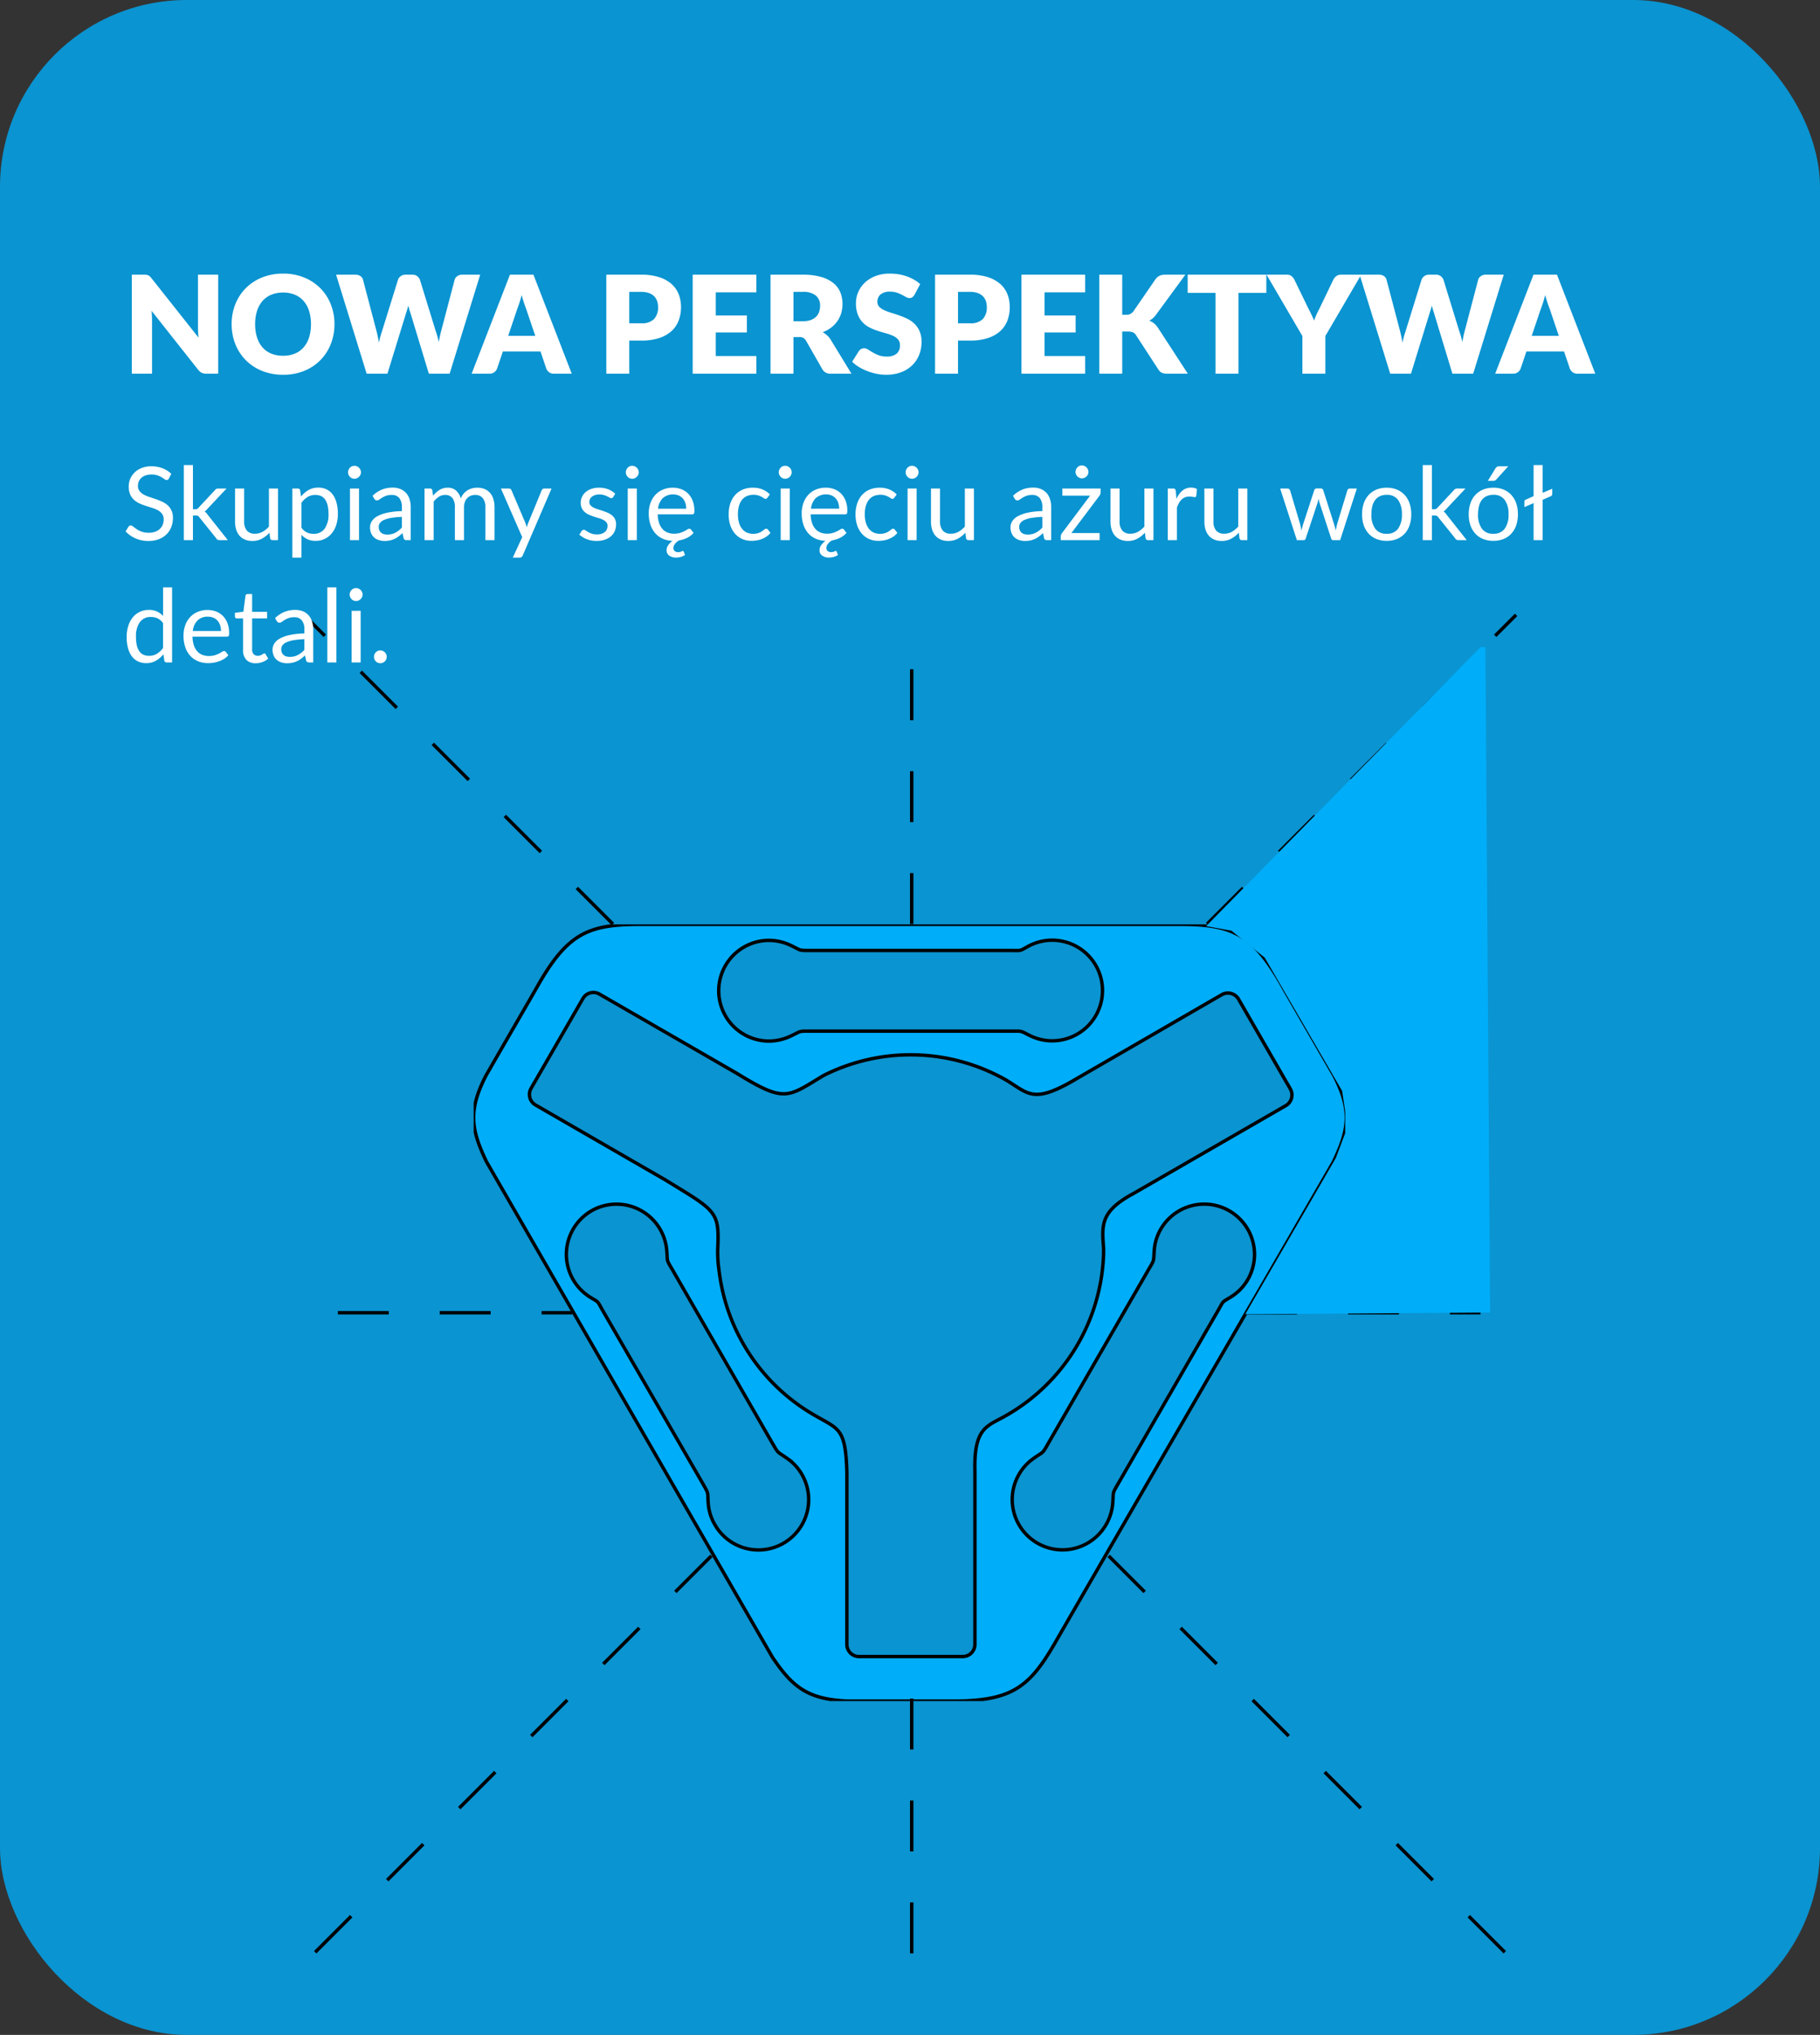 <svg xmlns="http://www.w3.org/2000/svg" xmlns:xlink="http://www.w3.org/1999/xlink" width="536" height="599" viewBox="0 0 536 599">
  <rect x="0" y="0" width="536" height="599" fill="#333333" stroke="none"/>
  <defs>
    <clipPath id="clip-path">
      <rect id="Rectangle_66" data-name="Rectangle 66" width="257.006" height="228.629" fill="none" stroke="#000" stroke-width="1"/>
    </clipPath>
  </defs>
  <g id="Group_203" data-name="Group 203" transform="translate(-11641 -2649.5)">
    <rect id="Rectangle_121" data-name="Rectangle 121" width="536" height="599" rx="55" transform="translate(11641 2649.5)" fill="#00adf9" opacity="0.8"/>
    <path id="Path_162" data-name="Path 162" d="M28.26-29.14V0H24.74a3.061,3.061,0,0,1-1.31-.25,3.206,3.206,0,0,1-1.05-.87L8.64-18.5q.08.78.11,1.51t.03,1.37V0H2.82V-29.14H6.38a5.737,5.737,0,0,1,.74.04,1.889,1.889,0,0,1,.54.15,1.8,1.8,0,0,1,.46.31,5.257,5.257,0,0,1,.5.54L22.48-10.6q-.1-.84-.14-1.63t-.04-1.49V-29.14ZM62.5-14.58A15.661,15.661,0,0,1,61.41-8.7a14.172,14.172,0,0,1-3.07,4.73A14.078,14.078,0,0,1,53.57-.82,16.221,16.221,0,0,1,47.38.32a16.3,16.3,0,0,1-6.2-1.14,14.164,14.164,0,0,1-4.79-3.15A14.1,14.1,0,0,1,33.31-8.7a15.661,15.661,0,0,1-1.09-5.88,15.661,15.661,0,0,1,1.09-5.88,13.987,13.987,0,0,1,3.08-4.72,14.24,14.24,0,0,1,4.79-3.14,16.3,16.3,0,0,1,6.2-1.14,16.1,16.1,0,0,1,6.19,1.15,14.277,14.277,0,0,1,4.77,3.15,14.062,14.062,0,0,1,3.07,4.72A15.607,15.607,0,0,1,62.5-14.58Zm-6.92,0a12.6,12.6,0,0,0-.56-3.89,8.239,8.239,0,0,0-1.61-2.93,6.943,6.943,0,0,0-2.57-1.84,8.845,8.845,0,0,0-3.46-.64,8.975,8.975,0,0,0-3.49.64,6.926,6.926,0,0,0-2.58,1.84,8.239,8.239,0,0,0-1.61,2.93,12.6,12.6,0,0,0-.56,3.89,12.67,12.67,0,0,0,.56,3.91,8.239,8.239,0,0,0,1.61,2.93,6.829,6.829,0,0,0,2.58,1.83,9.1,9.1,0,0,0,3.49.63,8.969,8.969,0,0,0,3.46-.63,6.845,6.845,0,0,0,2.57-1.83,8.239,8.239,0,0,0,1.61-2.93A12.67,12.67,0,0,0,55.58-14.58Zm49.84-14.56L96.42,0H90.3L84.82-18.06q-.16-.42-.3-.93t-.28-1.07q-.14.56-.28,1.07t-.3.93L78.1,0H71.98l-9-29.14h5.68a2.561,2.561,0,0,1,1.47.4,1.832,1.832,0,0,1,.77,1.06l4,15.2q.18.72.36,1.57t.36,1.77a22.76,22.76,0,0,1,.88-3.34l4.72-15.2a2.1,2.1,0,0,1,.77-1.01,2.289,2.289,0,0,1,1.43-.45h2a2.287,2.287,0,0,1,1.42.41,2.6,2.6,0,0,1,.82,1.05l4.68,15.2a21.281,21.281,0,0,1,.88,3.18q.16-.9.33-1.69t.35-1.49l4-15.2a1.9,1.9,0,0,1,.76-1.02,2.368,2.368,0,0,1,1.44-.44Zm16.22,18-2.7-7.98q-.3-.76-.64-1.79t-.68-2.23q-.3,1.22-.64,2.26t-.64,1.8l-2.68,7.94ZM132.38,0h-5.24a2.287,2.287,0,0,1-1.42-.41,2.6,2.6,0,0,1-.82-1.05l-1.72-5.08H112.1l-1.72,5.08a2.431,2.431,0,0,1-.79,1.01,2.2,2.2,0,0,1-1.41.45H102.9l11.28-29.14h6.92Zm20.46-14.84a4.96,4.96,0,0,0,3.8-1.26,5,5,0,0,0,1.16-3.52,5.264,5.264,0,0,0-.3-1.82,3.7,3.7,0,0,0-.91-1.41,4.091,4.091,0,0,0-1.54-.91,6.812,6.812,0,0,0-2.21-.32h-3.52v9.24Zm0-14.3a16.953,16.953,0,0,1,5.29.73,10.152,10.152,0,0,1,3.64,2.01,7.836,7.836,0,0,1,2.11,3.02,10.239,10.239,0,0,1,.68,3.76,11.055,11.055,0,0,1-.7,4,8.027,8.027,0,0,1-2.14,3.12,10.084,10.084,0,0,1-3.65,2.03,16.73,16.73,0,0,1-5.23.73h-3.52V0h-6.76V-29.14Zm21.96,5.2v6.8h9.16v5H174.8V-5.2h11.96V0H168V-29.14h18.76v5.2Zm25.6,8.5a6.955,6.955,0,0,0,2.35-.35,4.246,4.246,0,0,0,1.59-.97,3.694,3.694,0,0,0,.9-1.45,5.565,5.565,0,0,0,.28-1.79,3.754,3.754,0,0,0-1.25-3,5.818,5.818,0,0,0-3.87-1.08h-2.72v8.64ZM214.76,0h-6.12a2.6,2.6,0,0,1-2.44-1.28l-4.84-8.46a2.344,2.344,0,0,0-.76-.79,2.366,2.366,0,0,0-1.2-.25h-1.72V0h-6.76V-29.14h9.48a19.454,19.454,0,0,1,5.39.65,10.12,10.12,0,0,1,3.64,1.81,6.851,6.851,0,0,1,2.05,2.74,9.077,9.077,0,0,1,.64,3.44,9.235,9.235,0,0,1-.38,2.68,8.266,8.266,0,0,1-1.12,2.33,8.544,8.544,0,0,1-1.83,1.91,9.77,9.77,0,0,1-2.51,1.38,6.116,6.116,0,0,1,1.24.85,5.948,5.948,0,0,1,1.04,1.21Zm18.56-23.22a2.539,2.539,0,0,1-.63.72,1.41,1.41,0,0,1-.85.24,2.079,2.079,0,0,1-.99-.29q-.53-.29-1.2-.65a9.958,9.958,0,0,0-1.53-.65,6.122,6.122,0,0,0-1.96-.29,4.218,4.218,0,0,0-2.83.81,2.756,2.756,0,0,0-.93,2.19,2.017,2.017,0,0,0,.56,1.46,4.828,4.828,0,0,0,1.47,1,15.757,15.757,0,0,0,2.08.77q1.17.35,2.39.78a21.374,21.374,0,0,1,2.39,1.01,7.97,7.97,0,0,1,2.08,1.48,6.907,6.907,0,0,1,1.47,2.19,7.787,7.787,0,0,1,.56,3.11,10.134,10.134,0,0,1-.7,3.78,8.851,8.851,0,0,1-2.03,3.07,9.423,9.423,0,0,1-3.28,2.06,12.271,12.271,0,0,1-4.43.75,14.2,14.2,0,0,1-2.77-.28,16.451,16.451,0,0,1-2.73-.79,15.832,15.832,0,0,1-2.48-1.21,10.537,10.537,0,0,1-2.02-1.56l2-3.16a2,2,0,0,1,.63-.57,1.643,1.643,0,0,1,.85-.23,2.277,2.277,0,0,1,1.21.38q.61.38,1.38.84a11.23,11.23,0,0,0,1.77.84,6.637,6.637,0,0,0,2.36.38,4.493,4.493,0,0,0,2.86-.81,3.084,3.084,0,0,0,1.02-2.57,2.429,2.429,0,0,0-.56-1.66,4.326,4.326,0,0,0-1.47-1.06,13.545,13.545,0,0,0-2.07-.74q-1.16-.32-2.38-.71a17.412,17.412,0,0,1-2.38-.96,7.511,7.511,0,0,1-2.07-1.5,7.019,7.019,0,0,1-1.47-2.32,9.212,9.212,0,0,1-.56-3.43,8.139,8.139,0,0,1,.66-3.2,8.26,8.26,0,0,1,1.94-2.78,9.539,9.539,0,0,1,3.14-1.95,11.6,11.6,0,0,1,4.26-.73,15.974,15.974,0,0,1,2.61.21,13.721,13.721,0,0,1,2.41.62,13.235,13.235,0,0,1,2.13.98A9.821,9.821,0,0,1,235-26.36Zm16.34,8.38a4.96,4.96,0,0,0,3.8-1.26,5,5,0,0,0,1.16-3.52,5.264,5.264,0,0,0-.3-1.82,3.7,3.7,0,0,0-.91-1.41,4.091,4.091,0,0,0-1.54-.91,6.812,6.812,0,0,0-2.21-.32h-3.52v9.24Zm0-14.3a16.953,16.953,0,0,1,5.29.73,10.152,10.152,0,0,1,3.64,2.01,7.836,7.836,0,0,1,2.11,3.02,10.239,10.239,0,0,1,.68,3.76,11.056,11.056,0,0,1-.7,4,8.027,8.027,0,0,1-2.14,3.12,10.084,10.084,0,0,1-3.65,2.03,16.73,16.73,0,0,1-5.23.73h-3.52V0h-6.76V-29.14Zm21.96,5.2v6.8h9.16v5h-9.16V-5.2h11.96V0H264.82V-29.14h18.76v5.2Zm22.88,6.6h1.08a2.453,2.453,0,0,0,2.16-.94l6.56-9.52a3.226,3.226,0,0,1,1.25-1.05,4.214,4.214,0,0,1,1.67-.29h5.88l-8.64,11.78a5.887,5.887,0,0,1-1.98,1.76,4.857,4.857,0,0,1,1.38.78,5.87,5.87,0,0,1,1.16,1.3L313.82,0h-6.04a5.256,5.256,0,0,1-.99-.08,2.536,2.536,0,0,1-.71-.24,2.044,2.044,0,0,1-.52-.39,3.869,3.869,0,0,1-.42-.53l-6.6-10.14a1.988,1.988,0,0,0-.91-.79,3.946,3.946,0,0,0-1.49-.23H294.5V0h-6.76V-29.14h6.76Zm42.44-6.44h-8.2V0h-6.76V-23.78h-8.2v-5.36h23.16Zm17.38,12.7V0h-6.76V-11.08L337-29.14h5.96a2.158,2.158,0,0,1,1.39.41,3.328,3.328,0,0,1,.85,1.05l4.12,8.48q.52,1,.94,1.87t.74,1.71q.3-.86.69-1.73t.91-1.85l4.08-8.48a3.849,3.849,0,0,1,.34-.52,2.613,2.613,0,0,1,.47-.47,2.314,2.314,0,0,1,.62-.34,2.2,2.2,0,0,1,.77-.13h6Zm52.54-18.06L397.86,0h-6.12l-5.48-18.06q-.16-.42-.3-.93t-.28-1.07q-.14.56-.28,1.07t-.3.93L379.54,0h-6.12l-9-29.14h5.68a2.561,2.561,0,0,1,1.47.4,1.832,1.832,0,0,1,.77,1.06l4,15.2q.18.72.36,1.57t.36,1.77a22.757,22.757,0,0,1,.88-3.34l4.72-15.2a2.1,2.1,0,0,1,.77-1.01,2.289,2.289,0,0,1,1.43-.45h2a2.287,2.287,0,0,1,1.42.41,2.6,2.6,0,0,1,.82,1.05l4.68,15.2a21.286,21.286,0,0,1,.88,3.18q.16-.9.33-1.69t.35-1.49l4-15.2a1.9,1.9,0,0,1,.76-1.02,2.368,2.368,0,0,1,1.44-.44Zm16.22,18-2.7-7.98q-.3-.76-.64-1.79t-.68-2.23q-.3,1.22-.64,2.26t-.64,1.8l-2.68,7.94ZM433.82,0h-5.24a2.287,2.287,0,0,1-1.42-.41,2.6,2.6,0,0,1-.82-1.05l-1.72-5.08H413.54l-1.72,5.08a2.431,2.431,0,0,1-.79,1.01,2.2,2.2,0,0,1-1.41.45h-5.28l11.28-29.14h6.92Z" transform="translate(11677 2759.5)" fill="#fff"/>
    <rect id="Rectangle_122" data-name="Rectangle 122" width="336" height="376" transform="translate(11741 2840)" fill="none"/>
    <g id="Group_200" data-name="Group 200" transform="translate(11780.497 2921.606)">
      <g id="Group_126" data-name="Group 126" transform="translate(0 0)" clip-path="url(#clip-path)">
        <path id="Path_123" data-name="Path 123" d="M3.818,69.951,87.982,215.73c6.077,9,10.517,12.3,21.9,12.9H139.2c18.579.273,24.061-3.423,31.775-16.719,27.534-47.7,54.745-94.408,82.2-141.96,4.713-9.748,5.383-15.28.2-25.425-4.887-8.459-9.8-16.917-14.66-25.351C229.694,2.927,223.691.05,208.361,0H48.616C33.286.05,27.284,2.927,18.254,19.174,13.393,27.608,8.481,36.067,3.619,44.525-1.565,54.671-.9,60.2,3.818,69.951M91.256,182.169a14.773,14.773,0,0,1-20.191-5.407,14.381,14.381,0,0,1-1.96-6.028c-.347-4.018.347-2.654-1.86-6.524l-29.22-50.5c-1.712-3.026-.992-2.282-3.77-3.994a14.831,14.831,0,0,1,.446-25.4A14.855,14.855,0,0,1,56.876,96.07c.248,3.4-.149,2.505,1.612,5.507l29.27,50.776c2.232,3.8,1.414,2.6,4.688,4.936a14.523,14.523,0,0,1,4.242,4.663,14.816,14.816,0,0,1-5.432,20.216m136.776-77.69a14.726,14.726,0,0,1-4.986,5.184c-2.8,1.712-2.059.967-3.82,4.018L190.055,164.21c-2.208,3.82-1.513,2.456-1.86,6.474a15.122,15.122,0,0,1-1.96,6.028,14.8,14.8,0,0,1-25.649-14.784,14.4,14.4,0,0,1,4.266-4.688c3.274-2.332,2.456-1.116,4.639-4.936l29.32-50.776c1.712-2.952,1.364-2.108,1.612-5.482a14.541,14.541,0,0,1,1.935-6.35,14.813,14.813,0,0,1,25.673,14.784M86.99,4.713a15.071,15.071,0,0,1,6.152,1.364c3.646,1.687,2.133,1.612,6.573,1.612h58.342c3.5,0,2.481.273,5.358-1.29a14.811,14.811,0,1,1,6.97,27.881,14.675,14.675,0,0,1-6.449-1.488c-3.051-1.488-2.108-1.364-5.581-1.364H99.764c-4.44,0-2.977-.124-6.623,1.563a15.071,15.071,0,0,1-6.152,1.364,14.821,14.821,0,1,1,0-29.642M16.89,48.3,32.195,21.8a3.547,3.547,0,0,1,4.862-1.265L77.638,43.93c14.164,8.731,14.809,6.9,25.425.546a56.991,56.991,0,0,1,53.852,1.414c6.325,3.845,7.789,6.722,18.777.62l44.649-25.822A3.621,3.621,0,0,1,225.253,22l15.255,26.442a3.61,3.61,0,0,1-1.315,4.911L194.371,79.2c-9.649,5.184-9.426,9.079-8.855,16.024v1.712a56.9,56.9,0,0,1-28.8,47.7c-5.358,3.1-9.426,3.274-9.1,16.272V211.96a3.573,3.573,0,0,1-3.572,3.572H113.506a3.578,3.578,0,0,1-3.6-3.572V161.382c-.347-13.122-2.332-12.7-9.4-16.818A56.788,56.788,0,0,1,72.255,101.8a36.284,36.284,0,0,1-.372-6.573c.5-10.865-.6-10.914-15.553-20.067l-38.126-22A3.574,3.574,0,0,1,16.89,48.3" transform="translate(0.002 -0.004)" fill="#00adf9" stroke="#000" stroke-width="1"/>
      </g>
    </g>
    <line id="Line_19" data-name="Line 19" y1="91" x2="91" transform="translate(11996.5 2830.5)" fill="none" stroke="#000" stroke-width="1" stroke-dasharray="15 15"/>
    <line id="Line_22" data-name="Line 22" x1="120" y2="120" transform="translate(11730.5 3107.5)" fill="none" stroke="#000" stroke-width="1" stroke-dasharray="15 15"/>
    <line id="Line_23" data-name="Line 23" x1="91" y1="91" transform="translate(11730.5 2830.5)" fill="none" stroke="#000" stroke-width="1" stroke-dasharray="15 15"/>
    <line id="Line_17" data-name="Line 17" x2="120" y2="120" transform="translate(11967.5 3107.5)" fill="none" stroke="#000" stroke-width="1" stroke-dasharray="15 15"/>
    <line id="Line_20" data-name="Line 20" y1="82" transform="translate(11909.5 2839.5)" fill="none" stroke="#000" stroke-width="1" stroke-dasharray="15 15"/>
    <line id="Line_21" data-name="Line 21" y1="82" transform="translate(11909.5 3142.5)" fill="none" stroke="#000" stroke-width="1" stroke-dasharray="15 15"/>
    <line id="Line_24" data-name="Line 24" x2="69" transform="translate(11740.5 3035.92)" fill="none" stroke="#000" stroke-width="1" stroke-dasharray="15 15"/>
    <line id="Line_18" data-name="Line 18" x2="69" transform="translate(12008 3035.92)" fill="none" stroke="#000" stroke-width="1" stroke-dasharray="15 15"/>
    <path id="Path_159" data-name="Path 159" d="M316,2438l-80.793,82.119,7.469,1.35,9.8,7.945,22.789,39.219.9,6.018v6.412l-2.766,7.324-26.653,45.962,72.1-.487L317.466,2438Z" transform="translate(11761 402)" fill="#00adf9"/>
    <path id="Path_163" data-name="Path 163" d="M13.74,11.865a1.1,1.1,0,0,1-.292.338.641.641,0,0,1-.383.113,1.07,1.07,0,0,1-.6-.255q-.345-.255-.863-.562a6.939,6.939,0,0,0-1.245-.562A5.357,5.357,0,0,0,8.6,10.68a5.145,5.145,0,0,0-1.717.263,3.679,3.679,0,0,0-1.245.712,2.925,2.925,0,0,0-.757,1.058,3.356,3.356,0,0,0-.255,1.313,2.426,2.426,0,0,0,.442,1.492,3.812,3.812,0,0,0,1.17,1.012,8.963,8.963,0,0,0,1.65.728q.922.307,1.89.638t1.89.742a6.648,6.648,0,0,1,1.65,1.043,4.753,4.753,0,0,1,1.17,1.545,5.142,5.142,0,0,1,.443,2.25,7.257,7.257,0,0,1-.48,2.648,6.1,6.1,0,0,1-1.4,2.153,6.561,6.561,0,0,1-2.265,1.44,8.331,8.331,0,0,1-3.052.525,9.306,9.306,0,0,1-3.81-.757A8.94,8.94,0,0,1,.99,27.435l.84-1.38a1.1,1.1,0,0,1,.293-.278.685.685,0,0,1,.382-.112.85.85,0,0,1,.442.157q.248.157.563.4t.72.525a5.949,5.949,0,0,0,.923.525,6.244,6.244,0,0,0,1.178.4,6.413,6.413,0,0,0,1.485.158A5.542,5.542,0,0,0,9.66,27.54a3.919,3.919,0,0,0,1.372-.8A3.477,3.477,0,0,0,11.9,25.5a4.135,4.135,0,0,0,.3-1.6,2.693,2.693,0,0,0-.443-1.6,3.668,3.668,0,0,0-1.163-1.042,8.076,8.076,0,0,0-1.65-.713q-.93-.292-1.89-.6a20.048,20.048,0,0,1-1.89-.712,6.106,6.106,0,0,1-1.65-1.05,4.825,4.825,0,0,1-1.163-1.613,5.743,5.743,0,0,1-.442-2.392,5.693,5.693,0,0,1,.442-2.2,5.631,5.631,0,0,1,1.29-1.89A6.3,6.3,0,0,1,5.722,8.76a7.61,7.61,0,0,1,2.843-.5,9.038,9.038,0,0,1,3.278.57,7.742,7.742,0,0,1,2.6,1.65ZM20.82,7.9V20.91h.69a1.337,1.337,0,0,0,.5-.083,1.221,1.221,0,0,0,.427-.337l4.8-5.145a1.8,1.8,0,0,1,.442-.4,1.183,1.183,0,0,1,.622-.142H30.72l-5.6,5.955a3.381,3.381,0,0,1-.87.8,2.765,2.765,0,0,1,.487.412,3.841,3.841,0,0,1,.413.533L31.1,30H28.71a1.424,1.424,0,0,1-.593-.112.989.989,0,0,1-.427-.413l-5-6.225a1.189,1.189,0,0,0-.442-.413,1.721,1.721,0,0,0-.667-.1H20.82V30H18.135V7.9Zm25.05,6.9V30H44.28a.681.681,0,0,1-.72-.555l-.21-1.635a8.359,8.359,0,0,1-2.22,1.763,5.818,5.818,0,0,1-2.82.667,5.487,5.487,0,0,1-2.2-.413,4.357,4.357,0,0,1-1.6-1.162,4.937,4.937,0,0,1-.967-1.815,8.1,8.1,0,0,1-.323-2.355v-9.69H35.9v9.69a4.059,4.059,0,0,0,.788,2.67,2.956,2.956,0,0,0,2.407.945,4.535,4.535,0,0,0,2.213-.562,7.027,7.027,0,0,0,1.9-1.553V14.805ZM52.785,26.34a4.313,4.313,0,0,0,1.6,1.4,4.566,4.566,0,0,0,1.95.4,3.846,3.846,0,0,0,3.27-1.515,7.076,7.076,0,0,0,1.14-4.32,10.779,10.779,0,0,0-.262-2.55,4.987,4.987,0,0,0-.757-1.747,2.947,2.947,0,0,0-1.215-1,4.041,4.041,0,0,0-1.635-.315,4.3,4.3,0,0,0-2.288.6,6.594,6.594,0,0,0-1.807,1.7Zm-.135-9.18a7.872,7.872,0,0,1,2.22-1.905,5.7,5.7,0,0,1,2.88-.72,5.521,5.521,0,0,1,2.385.5,4.886,4.886,0,0,1,1.815,1.485A7.122,7.122,0,0,1,63.1,18.96a12.51,12.51,0,0,1,.405,3.345,10.484,10.484,0,0,1-.45,3.127,7.535,7.535,0,0,1-1.3,2.505A6,6,0,0,1,56.94,30.21a5.549,5.549,0,0,1-2.393-.472,5.622,5.622,0,0,1-1.763-1.312v6.72H50.1V14.805h1.6a.659.659,0,0,1,.7.555Zm17.085-2.355V30h-2.67V14.805Zm.57-4.77a1.7,1.7,0,0,1-.157.728,2.1,2.1,0,0,1-.42.6,1.928,1.928,0,0,1-.615.413,1.877,1.877,0,0,1-.743.15,1.771,1.771,0,0,1-.728-.15,1.886,1.886,0,0,1-.592-.413,2.047,2.047,0,0,1-.4-.6,1.771,1.771,0,0,1-.15-.728,1.877,1.877,0,0,1,.15-.742,1.993,1.993,0,0,1,.4-.615,1.886,1.886,0,0,1,.592-.413,1.771,1.771,0,0,1,.728-.15,1.877,1.877,0,0,1,.743.15,1.928,1.928,0,0,1,.615.413,2.034,2.034,0,0,1,.42.615A1.8,1.8,0,0,1,70.305,10.035ZM82.35,23.16a22.255,22.255,0,0,0-3.143.292,8.936,8.936,0,0,0-2.115.608,2.92,2.92,0,0,0-1.185.885,1.9,1.9,0,0,0-.368,1.14,2.515,2.515,0,0,0,.195,1.035,1.923,1.923,0,0,0,.533.713,2.138,2.138,0,0,0,.795.4,3.647,3.647,0,0,0,.982.128,5.451,5.451,0,0,0,1.29-.142,4.86,4.86,0,0,0,1.1-.413,6.216,6.216,0,0,0,.99-.645,8.577,8.577,0,0,0,.923-.855Zm-8.625-6.21a8.677,8.677,0,0,1,2.715-1.815,8.383,8.383,0,0,1,3.225-.6,5.754,5.754,0,0,1,2.265.42,4.645,4.645,0,0,1,1.665,1.17,4.955,4.955,0,0,1,1.02,1.815,7.559,7.559,0,0,1,.345,2.34V30H83.775a1.164,1.164,0,0,1-.6-.128.869.869,0,0,1-.33-.5l-.3-1.44a14.889,14.889,0,0,1-1.17.983,6.7,6.7,0,0,1-1.2.72,6.518,6.518,0,0,1-1.342.45,7.345,7.345,0,0,1-1.583.157,5.474,5.474,0,0,1-1.665-.247,3.846,3.846,0,0,1-1.357-.743A3.492,3.492,0,0,1,73.313,28a4.377,4.377,0,0,1-.338-1.792,3.343,3.343,0,0,1,.5-1.733,4.338,4.338,0,0,1,1.6-1.478,10.527,10.527,0,0,1,2.9-1.057,22.075,22.075,0,0,1,4.38-.472V20.28a4.062,4.062,0,0,0-.765-2.677,2.759,2.759,0,0,0-2.235-.907,4.805,4.805,0,0,0-1.658.247,6.217,6.217,0,0,0-1.155.555q-.487.307-.84.555a1.212,1.212,0,0,1-.7.247.767.767,0,0,1-.465-.142,1.307,1.307,0,0,1-.33-.352ZM89.025,30V14.805H90.63a.659.659,0,0,1,.705.555l.195,1.56a7.734,7.734,0,0,1,1.89-1.695,4.469,4.469,0,0,1,2.43-.66,3.575,3.575,0,0,1,2.482.855,4.81,4.81,0,0,1,1.372,2.31,5.007,5.007,0,0,1,.848-1.425,4.836,4.836,0,0,1,1.162-.99,4.924,4.924,0,0,1,1.372-.57,6.129,6.129,0,0,1,1.478-.18,5.619,5.619,0,0,1,2.138.382,4.232,4.232,0,0,1,1.59,1.118,4.978,4.978,0,0,1,1,1.808,8,8,0,0,1,.345,2.453V30H106.95V20.325a4.1,4.1,0,0,0-.78-2.708,2.782,2.782,0,0,0-2.25-.923,3.4,3.4,0,0,0-1.253.233,3.018,3.018,0,0,0-1.042.683,3.2,3.2,0,0,0-.713,1.132,4.392,4.392,0,0,0-.263,1.583V30H97.965V20.325a4.257,4.257,0,0,0-.735-2.73,2.608,2.608,0,0,0-2.145-.9,3.352,3.352,0,0,0-1.83.532,6.071,6.071,0,0,0-1.545,1.448V30Zm37.41-15.195-8.475,19.68a1.4,1.4,0,0,1-.338.48.916.916,0,0,1-.622.18h-1.98l2.775-6.03-6.27-14.31h2.31a.817.817,0,0,1,.548.172.905.905,0,0,1,.277.382l4.065,9.57a10.684,10.684,0,0,1,.4,1.32q.21-.7.45-1.335l3.945-9.555a.853.853,0,0,1,.307-.4.811.811,0,0,1,.488-.157Zm18.15,2.5a.592.592,0,0,1-.555.33,1.044,1.044,0,0,1-.51-.165q-.285-.165-.7-.368a6.552,6.552,0,0,0-.982-.375,4.687,4.687,0,0,0-1.35-.173,3.984,3.984,0,0,0-1.215.173,2.918,2.918,0,0,0-.923.472,2.09,2.09,0,0,0-.585.7,1.873,1.873,0,0,0-.2.862,1.437,1.437,0,0,0,.337.975,2.932,2.932,0,0,0,.893.675,7.78,7.78,0,0,0,1.26.5q.705.217,1.448.465t1.447.548a5.252,5.252,0,0,1,1.26.75,3.43,3.43,0,0,1,.893,1.1,3.374,3.374,0,0,1,.338,1.568,4.964,4.964,0,0,1-.375,1.942,4.239,4.239,0,0,1-1.11,1.545,5.353,5.353,0,0,1-1.8,1.028,7.4,7.4,0,0,1-2.46.375,7.673,7.673,0,0,1-2.88-.517,7.3,7.3,0,0,1-2.19-1.327l.63-1.02a.915.915,0,0,1,.285-.3.769.769,0,0,1,.42-.105,1,1,0,0,1,.57.21q.3.21.727.465a5.536,5.536,0,0,0,1.042.465,4.788,4.788,0,0,0,1.53.21,4.173,4.173,0,0,0,1.365-.2,2.867,2.867,0,0,0,.975-.548,2.168,2.168,0,0,0,.577-.8,2.471,2.471,0,0,0,.188-.96,1.592,1.592,0,0,0-.338-1.042,2.848,2.848,0,0,0-.892-.7,7.274,7.274,0,0,0-1.268-.51q-.713-.217-1.455-.457t-1.455-.548a5.115,5.115,0,0,1-1.268-.773,3.5,3.5,0,0,1-.893-1.147,3.711,3.711,0,0,1-.337-1.658,4.043,4.043,0,0,1,.36-1.672,4.1,4.1,0,0,1,1.05-1.41,5.171,5.171,0,0,1,1.695-.967,6.783,6.783,0,0,1,2.295-.36,7.259,7.259,0,0,1,2.693.472,6.372,6.372,0,0,1,2.063,1.3Zm6.96-2.5V30h-2.67V14.805Zm.57-4.77a1.7,1.7,0,0,1-.158.728,2.1,2.1,0,0,1-.42.6,1.928,1.928,0,0,1-.615.413,1.877,1.877,0,0,1-.742.15,1.771,1.771,0,0,1-.728-.15,1.886,1.886,0,0,1-.592-.413,2.047,2.047,0,0,1-.4-.6,1.771,1.771,0,0,1-.15-.728,1.877,1.877,0,0,1,.15-.742,1.993,1.993,0,0,1,.4-.615,1.886,1.886,0,0,1,.592-.413,1.771,1.771,0,0,1,.728-.15,1.877,1.877,0,0,1,.742.15,1.928,1.928,0,0,1,.615.413,2.034,2.034,0,0,1,.42.615A1.8,1.8,0,0,1,152.115,10.035Zm13.98,10.71a5.264,5.264,0,0,0-.262-1.7,3.824,3.824,0,0,0-.765-1.335,3.413,3.413,0,0,0-1.223-.87,4.624,4.624,0,0,0-4.673.81,5.235,5.235,0,0,0-1.387,3.1Zm-.345,13.6a3.668,3.668,0,0,1-1.148.563,4.884,4.884,0,0,1-1.462.218,3.29,3.29,0,0,1-2.077-.593,1.907,1.907,0,0,1-.758-1.582,2.543,2.543,0,0,1,.5-1.485,5.267,5.267,0,0,1,1.275-1.26,7.736,7.736,0,0,1-2.82-.592,6.251,6.251,0,0,1-2.22-1.575,7.323,7.323,0,0,1-1.455-2.52,10.306,10.306,0,0,1-.525-3.427,8.854,8.854,0,0,1,.488-2.97,7,7,0,0,1,1.4-2.392,6.457,6.457,0,0,1,2.235-1.59,7.337,7.337,0,0,1,2.97-.578,6.841,6.841,0,0,1,2.528.457,5.717,5.717,0,0,1,2.01,1.32,6.047,6.047,0,0,1,1.327,2.13,8.113,8.113,0,0,1,.48,2.888,1.741,1.741,0,0,1-.135.84.561.561,0,0,1-.51.21H157.695a8.884,8.884,0,0,0,.4,2.505,5.032,5.032,0,0,0,.982,1.777,3.967,3.967,0,0,0,1.5,1.065,5.151,5.151,0,0,0,1.95.353,5.721,5.721,0,0,0,1.732-.233,8.242,8.242,0,0,0,1.253-.5,9.553,9.553,0,0,0,.878-.5,1.163,1.163,0,0,1,.607-.233.588.588,0,0,1,.51.255l.75.975a5.743,5.743,0,0,1-1.89,1.448,8.682,8.682,0,0,1-2.385.758,4.787,4.787,0,0,0-.577.4,3.96,3.96,0,0,0-.533.51,2.466,2.466,0,0,0-.39.615,1.735,1.735,0,0,0-.15.713,1.125,1.125,0,0,0,.367.892,1.459,1.459,0,0,0,1,.323,2.571,2.571,0,0,0,.57-.053,2.077,2.077,0,0,0,.375-.12,2.216,2.216,0,0,0,.247-.128.341.341,0,0,1,.173-.06.25.25,0,0,1,.173.06.359.359,0,0,1,.1.135ZM190.02,17.5a1.192,1.192,0,0,1-.24.255.539.539,0,0,1-.33.09.89.89,0,0,1-.495-.187q-.27-.187-.667-.412a5.34,5.34,0,0,0-.975-.413,5.258,5.258,0,0,0-3.4.21,3.811,3.811,0,0,0-1.433,1.148,5.193,5.193,0,0,0-.87,1.815,9.005,9.005,0,0,0-.292,2.385,8.714,8.714,0,0,0,.315,2.452,5.233,5.233,0,0,0,.893,1.8,3.841,3.841,0,0,0,1.4,1.11,4.284,4.284,0,0,0,1.837.382,4.415,4.415,0,0,0,2.648-.75q.413-.285.69-.517a.859.859,0,0,1,.548-.233.587.587,0,0,1,.51.255l.75.975a5.321,5.321,0,0,1-1.125,1.05,6.931,6.931,0,0,1-1.357.727,7.381,7.381,0,0,1-1.522.428,9.66,9.66,0,0,1-1.62.135,6.638,6.638,0,0,1-2.647-.525,6.037,6.037,0,0,1-2.123-1.522,7.13,7.13,0,0,1-1.41-2.453,9.991,9.991,0,0,1-.51-3.315,10,10,0,0,1,.473-3.135,7.1,7.1,0,0,1,1.38-2.482,6.27,6.27,0,0,1,2.235-1.628,7.5,7.5,0,0,1,3.052-.585,7.2,7.2,0,0,1,2.828.517,6.772,6.772,0,0,1,2.167,1.463Zm6.57-2.7V30h-2.67V14.805Zm.57-4.77a1.7,1.7,0,0,1-.158.728,2.1,2.1,0,0,1-.42.6,1.928,1.928,0,0,1-.615.413,1.877,1.877,0,0,1-.742.15,1.771,1.771,0,0,1-.728-.15,1.886,1.886,0,0,1-.592-.413,2.047,2.047,0,0,1-.4-.6,1.771,1.771,0,0,1-.15-.728,1.877,1.877,0,0,1,.15-.742,1.993,1.993,0,0,1,.4-.615,1.886,1.886,0,0,1,.592-.413,1.771,1.771,0,0,1,.728-.15,1.877,1.877,0,0,1,.742.15,1.928,1.928,0,0,1,.615.413,2.034,2.034,0,0,1,.42.615A1.8,1.8,0,0,1,197.16,10.035Zm13.98,10.71a5.264,5.264,0,0,0-.262-1.7,3.824,3.824,0,0,0-.765-1.335,3.413,3.413,0,0,0-1.223-.87,4.624,4.624,0,0,0-4.673.81,5.235,5.235,0,0,0-1.387,3.1Zm-.345,13.6a3.668,3.668,0,0,1-1.148.563,4.884,4.884,0,0,1-1.462.218,3.29,3.29,0,0,1-2.077-.593,1.907,1.907,0,0,1-.758-1.582,2.543,2.543,0,0,1,.5-1.485,5.267,5.267,0,0,1,1.275-1.26,7.736,7.736,0,0,1-2.82-.592,6.251,6.251,0,0,1-2.22-1.575,7.323,7.323,0,0,1-1.455-2.52,10.306,10.306,0,0,1-.525-3.427,8.854,8.854,0,0,1,.488-2.97,7,7,0,0,1,1.4-2.392,6.457,6.457,0,0,1,2.235-1.59,7.337,7.337,0,0,1,2.97-.578,6.841,6.841,0,0,1,2.528.457,5.717,5.717,0,0,1,2.01,1.32,6.047,6.047,0,0,1,1.327,2.13,8.113,8.113,0,0,1,.48,2.888,1.741,1.741,0,0,1-.135.84.561.561,0,0,1-.51.21H202.74a8.884,8.884,0,0,0,.4,2.505,5.032,5.032,0,0,0,.982,1.777,3.967,3.967,0,0,0,1.5,1.065,5.151,5.151,0,0,0,1.95.353,5.721,5.721,0,0,0,1.732-.233,8.242,8.242,0,0,0,1.253-.5,9.553,9.553,0,0,0,.878-.5,1.163,1.163,0,0,1,.607-.233.588.588,0,0,1,.51.255l.75.975a5.743,5.743,0,0,1-1.89,1.448,8.682,8.682,0,0,1-2.385.758,4.787,4.787,0,0,0-.577.4,3.96,3.96,0,0,0-.533.51,2.466,2.466,0,0,0-.39.615,1.735,1.735,0,0,0-.15.713,1.125,1.125,0,0,0,.367.892,1.459,1.459,0,0,0,1,.323,2.571,2.571,0,0,0,.57-.053,2.077,2.077,0,0,0,.375-.12,2.216,2.216,0,0,0,.247-.128.341.341,0,0,1,.173-.06.25.25,0,0,1,.173.06.359.359,0,0,1,.1.135ZM227.385,17.5a1.192,1.192,0,0,1-.24.255.539.539,0,0,1-.33.09.89.89,0,0,1-.495-.187q-.27-.187-.667-.412a5.34,5.34,0,0,0-.975-.413,5.258,5.258,0,0,0-3.4.21,3.811,3.811,0,0,0-1.433,1.148,5.193,5.193,0,0,0-.87,1.815,9.005,9.005,0,0,0-.292,2.385A8.714,8.714,0,0,0,219,24.847a5.233,5.233,0,0,0,.893,1.8,3.841,3.841,0,0,0,1.4,1.11,4.284,4.284,0,0,0,1.837.382,4.415,4.415,0,0,0,2.648-.75q.413-.285.69-.517a.859.859,0,0,1,.548-.233.587.587,0,0,1,.51.255l.75.975a5.321,5.321,0,0,1-1.125,1.05,6.931,6.931,0,0,1-1.357.727,7.381,7.381,0,0,1-1.522.428,9.66,9.66,0,0,1-1.62.135A6.638,6.638,0,0,1,220,29.685a6.037,6.037,0,0,1-2.123-1.522,7.13,7.13,0,0,1-1.41-2.453,9.991,9.991,0,0,1-.51-3.315,10,10,0,0,1,.473-3.135,7.1,7.1,0,0,1,1.38-2.482,6.27,6.27,0,0,1,2.235-1.628,7.5,7.5,0,0,1,3.052-.585,7.2,7.2,0,0,1,2.828.517,6.772,6.772,0,0,1,2.167,1.463Zm6.57-2.7V30h-2.67V14.805Zm.57-4.77a1.7,1.7,0,0,1-.158.728,2.1,2.1,0,0,1-.42.6,1.928,1.928,0,0,1-.615.413,1.877,1.877,0,0,1-.742.15,1.771,1.771,0,0,1-.728-.15,1.886,1.886,0,0,1-.592-.413,2.047,2.047,0,0,1-.4-.6,1.771,1.771,0,0,1-.15-.728,1.877,1.877,0,0,1,.15-.742,1.993,1.993,0,0,1,.4-.615,1.886,1.886,0,0,1,.592-.413,1.771,1.771,0,0,1,.728-.15,1.877,1.877,0,0,1,.742.15,1.928,1.928,0,0,1,.615.413,2.034,2.034,0,0,1,.42.615A1.8,1.8,0,0,1,234.525,10.035Zm16.3,4.77V30h-1.59a.681.681,0,0,1-.72-.555l-.21-1.635a8.358,8.358,0,0,1-2.22,1.763,5.818,5.818,0,0,1-2.82.667,5.487,5.487,0,0,1-2.2-.413,4.357,4.357,0,0,1-1.6-1.162,4.937,4.937,0,0,1-.967-1.815,8.1,8.1,0,0,1-.323-2.355v-9.69h2.67v9.69a4.059,4.059,0,0,0,.788,2.67,2.956,2.956,0,0,0,2.408.945,4.535,4.535,0,0,0,2.212-.562,7.027,7.027,0,0,0,1.9-1.553V14.805Zm20.145,8.355a22.255,22.255,0,0,0-3.143.292,8.937,8.937,0,0,0-2.115.608,2.92,2.92,0,0,0-1.185.885,1.9,1.9,0,0,0-.367,1.14,2.516,2.516,0,0,0,.195,1.035,1.923,1.923,0,0,0,.533.713,2.138,2.138,0,0,0,.8.4,3.647,3.647,0,0,0,.983.128,5.451,5.451,0,0,0,1.29-.142,4.86,4.86,0,0,0,1.1-.413,6.216,6.216,0,0,0,.99-.645,8.579,8.579,0,0,0,.923-.855Zm-8.625-6.21a8.677,8.677,0,0,1,2.715-1.815,8.383,8.383,0,0,1,3.225-.6,5.754,5.754,0,0,1,2.265.42,4.645,4.645,0,0,1,1.665,1.17,4.955,4.955,0,0,1,1.02,1.815,7.559,7.559,0,0,1,.345,2.34V30H272.4a1.164,1.164,0,0,1-.6-.128.869.869,0,0,1-.33-.5l-.3-1.44a14.887,14.887,0,0,1-1.17.983,6.7,6.7,0,0,1-1.2.72,6.518,6.518,0,0,1-1.342.45,7.345,7.345,0,0,1-1.582.157,5.474,5.474,0,0,1-1.665-.247,3.846,3.846,0,0,1-1.357-.743A3.492,3.492,0,0,1,261.937,28,4.377,4.377,0,0,1,261.6,26.2a3.343,3.343,0,0,1,.495-1.733,4.337,4.337,0,0,1,1.605-1.478,10.527,10.527,0,0,1,2.895-1.057,22.075,22.075,0,0,1,4.38-.472V20.28a4.062,4.062,0,0,0-.765-2.677,2.759,2.759,0,0,0-2.235-.907,4.805,4.805,0,0,0-1.658.247,6.216,6.216,0,0,0-1.155.555q-.488.307-.84.555a1.212,1.212,0,0,1-.7.247.767.767,0,0,1-.465-.142,1.307,1.307,0,0,1-.33-.352Zm25.785-1a1.622,1.622,0,0,1-.1.555,1.5,1.5,0,0,1-.263.465l-8.235,10.95h8.31V30H276.4V28.89a1.442,1.442,0,0,1,.09-.457,1.819,1.819,0,0,1,.27-.5l8.28-11.025H276.87v-2.1h11.265ZM284.55,9.93a1.7,1.7,0,0,1-.158.727,1.994,1.994,0,0,1-.42.593,2.019,2.019,0,0,1-.608.4,1.823,1.823,0,0,1-.735.15,1.771,1.771,0,0,1-.728-.15,1.942,1.942,0,0,1-1-1,1.771,1.771,0,0,1-.15-.727,1.877,1.877,0,0,1,.15-.742,1.993,1.993,0,0,1,.4-.615,1.886,1.886,0,0,1,.592-.413,1.771,1.771,0,0,1,.728-.15,1.823,1.823,0,0,1,.735.15,1.951,1.951,0,0,1,.608.413,2.034,2.034,0,0,1,.42.615A1.8,1.8,0,0,1,284.55,9.93ZM303.7,14.805V30h-1.59a.681.681,0,0,1-.72-.555l-.21-1.635a8.359,8.359,0,0,1-2.22,1.763,5.818,5.818,0,0,1-2.82.667,5.487,5.487,0,0,1-2.2-.413,4.356,4.356,0,0,1-1.6-1.162,4.937,4.937,0,0,1-.967-1.815,8.1,8.1,0,0,1-.323-2.355v-9.69h2.67v9.69a4.059,4.059,0,0,0,.787,2.67,2.956,2.956,0,0,0,2.408.945,4.535,4.535,0,0,0,2.213-.562,7.027,7.027,0,0,0,1.9-1.553V14.805Zm6.765,3.045a6.852,6.852,0,0,1,1.77-2.437,3.866,3.866,0,0,1,2.565-.877,3.983,3.983,0,0,1,.922.1,2.474,2.474,0,0,1,.788.33l-.2,2a.43.43,0,0,1-.45.375,3.1,3.1,0,0,1-.615-.09,4.234,4.234,0,0,0-.915-.09,3.65,3.65,0,0,0-1.283.21,3,3,0,0,0-1,.623,4.4,4.4,0,0,0-.8,1.02,8.742,8.742,0,0,0-.638,1.387V30h-2.685V14.805h1.53a.844.844,0,0,1,.6.165,1.012,1.012,0,0,1,.225.57Zm20.88-3.045V30h-1.59a.681.681,0,0,1-.72-.555l-.21-1.635a8.359,8.359,0,0,1-2.22,1.763,5.818,5.818,0,0,1-2.82.667,5.487,5.487,0,0,1-2.2-.413,4.356,4.356,0,0,1-1.6-1.162,4.937,4.937,0,0,1-.967-1.815,8.1,8.1,0,0,1-.323-2.355v-9.69h2.67v9.69a4.059,4.059,0,0,0,.787,2.67,2.956,2.956,0,0,0,2.408.945,4.535,4.535,0,0,0,2.213-.562,7.027,7.027,0,0,0,1.9-1.553V14.805Zm32.25,0L358.68,30h-2.115q-.39,0-.54-.51l-3.36-10.305a5.794,5.794,0,0,1-.2-.7q-.075-.352-.15-.7-.075.345-.15.7a6.6,6.6,0,0,1-.2.713l-3.42,10.29a.589.589,0,0,1-.6.51h-2.01l-4.92-15.195h2.1a.855.855,0,0,1,.533.165.81.81,0,0,1,.293.39l2.91,9.78q.255,1.08.405,2.04.135-.495.277-1.005t.307-1.035l3.21-9.84a.792.792,0,0,1,.263-.375.709.709,0,0,1,.457-.15h1.17a.788.788,0,0,1,.495.15.774.774,0,0,1,.27.375l3.135,9.84q.165.525.3,1.035t.255,1.005q.075-.495.188-1t.247-1.042l2.97-9.78a.778.778,0,0,1,.285-.4.8.8,0,0,1,.495-.157Zm8.8-.24a7.748,7.748,0,0,1,3,.555,6.429,6.429,0,0,1,2.28,1.575,6.913,6.913,0,0,1,1.448,2.467,9.811,9.811,0,0,1,.5,3.233,9.794,9.794,0,0,1-.5,3.24,6.924,6.924,0,0,1-1.448,2.46,6.347,6.347,0,0,1-2.28,1.568,7.842,7.842,0,0,1-3,.547,7.941,7.941,0,0,1-3.022-.547,6.333,6.333,0,0,1-2.288-1.568,6.924,6.924,0,0,1-1.447-2.46,9.794,9.794,0,0,1-.5-3.24,9.811,9.811,0,0,1,.5-3.233,6.914,6.914,0,0,1,1.447-2.467,6.414,6.414,0,0,1,2.288-1.575A7.846,7.846,0,0,1,372.4,14.565Zm0,13.56a3.9,3.9,0,0,0,3.36-1.507,6.98,6.98,0,0,0,1.11-4.208,7.044,7.044,0,0,0-1.11-4.23,3.893,3.893,0,0,0-3.36-1.515,4.714,4.714,0,0,0-1.987.39,3.692,3.692,0,0,0-1.41,1.125,5,5,0,0,0-.84,1.807,9.689,9.689,0,0,0-.277,2.423,6.945,6.945,0,0,0,1.117,4.208A3.954,3.954,0,0,0,372.4,28.125ZM385.7,7.9V20.91h.69a1.337,1.337,0,0,0,.5-.083,1.221,1.221,0,0,0,.428-.337l4.8-5.145a1.8,1.8,0,0,1,.443-.4,1.183,1.183,0,0,1,.622-.142H395.6L390,20.76a3.38,3.38,0,0,1-.87.8,2.764,2.764,0,0,1,.488.412,3.842,3.842,0,0,1,.413.533l5.94,7.5h-2.385a1.424,1.424,0,0,1-.592-.112.989.989,0,0,1-.427-.413l-5-6.225a1.189,1.189,0,0,0-.442-.413,1.721,1.721,0,0,0-.668-.1H385.7V30H383.01V7.9Zm18.105,6.66a7.748,7.748,0,0,1,3,.555,6.429,6.429,0,0,1,2.28,1.575,6.913,6.913,0,0,1,1.448,2.467,9.811,9.811,0,0,1,.5,3.233,9.794,9.794,0,0,1-.5,3.24,6.924,6.924,0,0,1-1.448,2.46,6.347,6.347,0,0,1-2.28,1.568,7.842,7.842,0,0,1-3,.547,7.941,7.941,0,0,1-3.022-.547,6.333,6.333,0,0,1-2.288-1.568,6.924,6.924,0,0,1-1.447-2.46,9.794,9.794,0,0,1-.5-3.24,9.811,9.811,0,0,1,.5-3.233,6.914,6.914,0,0,1,1.447-2.467,6.414,6.414,0,0,1,2.288-1.575A7.846,7.846,0,0,1,403.8,14.565Zm0,13.56a3.9,3.9,0,0,0,3.36-1.507,6.98,6.98,0,0,0,1.11-4.208,7.044,7.044,0,0,0-1.11-4.23,3.893,3.893,0,0,0-3.36-1.515,4.714,4.714,0,0,0-1.987.39,3.692,3.692,0,0,0-1.41,1.125,5,5,0,0,0-.84,1.807,9.689,9.689,0,0,0-.277,2.423,6.945,6.945,0,0,0,1.117,4.208A3.954,3.954,0,0,0,403.8,28.125Zm4.38-19.86-3.495,3.87a1.433,1.433,0,0,1-.413.323,1.194,1.194,0,0,1-.517.1h-1.59l2.22-3.63a1.509,1.509,0,0,1,.457-.5,1.367,1.367,0,0,1,.728-.158Zm12.96,6.615v1.515a.643.643,0,0,1-.4.66L418.32,18.12V30h-2.67V19.095l-2.715,1.185V18.7a.637.637,0,0,1,.375-.6l2.34-1.05V7.9h2.67v8.16ZM12.015,54.42a4.314,4.314,0,0,0-1.62-1.4,4.639,4.639,0,0,0-1.95-.4A3.83,3.83,0,0,0,5.19,54.135a7.076,7.076,0,0,0-1.14,4.32A10.985,10.985,0,0,0,4.3,61a4.892,4.892,0,0,0,.75,1.74,2.947,2.947,0,0,0,1.215,1,4.041,4.041,0,0,0,1.635.315,4.33,4.33,0,0,0,2.3-.6,6.594,6.594,0,0,0,1.808-1.695ZM14.685,43.9V66H13.1a.681.681,0,0,1-.72-.555l-.24-1.845a8.273,8.273,0,0,1-2.22,1.89,5.649,5.649,0,0,1-2.88.72,5.485,5.485,0,0,1-2.37-.5A4.915,4.915,0,0,1,2.85,64.23,7.038,7.038,0,0,1,1.7,61.8a12.51,12.51,0,0,1-.4-3.345,10.485,10.485,0,0,1,.45-3.128,7.7,7.7,0,0,1,1.29-2.513,5.987,5.987,0,0,1,2.062-1.672,6.1,6.1,0,0,1,2.753-.608,5.549,5.549,0,0,1,2.392.472,5.8,5.8,0,0,1,1.778,1.313V43.9Zm14.4,12.84a5.264,5.264,0,0,0-.263-1.7,3.824,3.824,0,0,0-.765-1.335,3.413,3.413,0,0,0-1.222-.87A4.127,4.127,0,0,0,25.2,52.53a4.1,4.1,0,0,0-3.038,1.118,5.235,5.235,0,0,0-1.387,3.1Zm2.16,7.125a5.071,5.071,0,0,1-1.185,1.042,7.378,7.378,0,0,1-1.478.728,9.384,9.384,0,0,1-1.628.427,9.94,9.94,0,0,1-1.665.143,7.726,7.726,0,0,1-2.9-.533,6.37,6.37,0,0,1-2.3-1.56,7.157,7.157,0,0,1-1.507-2.542,10.339,10.339,0,0,1-.54-3.48,8.854,8.854,0,0,1,.487-2.97,7,7,0,0,1,1.4-2.393,6.456,6.456,0,0,1,2.235-1.59,7.337,7.337,0,0,1,2.97-.578,6.841,6.841,0,0,1,2.528.458,5.717,5.717,0,0,1,2.01,1.32A6.047,6.047,0,0,1,31,54.472a8.113,8.113,0,0,1,.48,2.888,1.741,1.741,0,0,1-.135.84.561.561,0,0,1-.51.21H20.685a8.884,8.884,0,0,0,.4,2.505,5.032,5.032,0,0,0,.982,1.778,3.967,3.967,0,0,0,1.5,1.065,5.151,5.151,0,0,0,1.95.353,5.721,5.721,0,0,0,1.733-.233,8.243,8.243,0,0,0,1.253-.5,9.554,9.554,0,0,0,.877-.5,1.163,1.163,0,0,1,.608-.233.587.587,0,0,1,.51.255Zm8.07,2.37a3.663,3.663,0,0,1-2.767-1,4.011,4.011,0,0,1-.967-2.9v-9.3H33.75a.6.6,0,0,1-.4-.143.554.554,0,0,1-.165-.443V51.39l2.49-.315.615-4.695a.653.653,0,0,1,.2-.368.591.591,0,0,1,.413-.142h1.35V51.1h4.4V53.04h-4.4v9.12a1.94,1.94,0,0,0,.465,1.425,1.624,1.624,0,0,0,1.2.465,2.118,2.118,0,0,0,.728-.113,3.122,3.122,0,0,0,.532-.248q.225-.135.383-.247a.5.5,0,0,1,.277-.112.46.46,0,0,1,.375.255l.78,1.275a4.974,4.974,0,0,1-1.665,1.012A5.654,5.654,0,0,1,39.315,66.24ZM53.64,59.16a22.255,22.255,0,0,0-3.142.292,8.937,8.937,0,0,0-2.115.607,2.92,2.92,0,0,0-1.185.885,1.9,1.9,0,0,0-.368,1.14,2.515,2.515,0,0,0,.195,1.035,1.923,1.923,0,0,0,.533.713,2.138,2.138,0,0,0,.795.405,3.647,3.647,0,0,0,.983.127,5.451,5.451,0,0,0,1.29-.142,4.86,4.86,0,0,0,1.1-.413,6.216,6.216,0,0,0,.99-.645,8.577,8.577,0,0,0,.922-.855Zm-8.625-6.21a8.677,8.677,0,0,1,2.715-1.815,8.383,8.383,0,0,1,3.225-.6,5.754,5.754,0,0,1,2.265.42,4.645,4.645,0,0,1,1.665,1.17,4.955,4.955,0,0,1,1.02,1.815,7.559,7.559,0,0,1,.345,2.34V66H55.065a1.164,1.164,0,0,1-.6-.128.869.869,0,0,1-.33-.5l-.3-1.44a14.887,14.887,0,0,1-1.17.982,6.7,6.7,0,0,1-1.2.72,6.518,6.518,0,0,1-1.342.45,7.345,7.345,0,0,1-1.583.158,5.474,5.474,0,0,1-1.665-.247,3.846,3.846,0,0,1-1.357-.743A3.492,3.492,0,0,1,44.6,64a4.377,4.377,0,0,1-.338-1.793,3.343,3.343,0,0,1,.5-1.732,4.338,4.338,0,0,1,1.6-1.478,10.527,10.527,0,0,1,2.9-1.057,22.075,22.075,0,0,1,4.38-.472V56.28a4.062,4.062,0,0,0-.765-2.677,2.759,2.759,0,0,0-2.235-.908,4.805,4.805,0,0,0-1.657.247,6.217,6.217,0,0,0-1.155.555q-.488.308-.84.555a1.212,1.212,0,0,1-.7.248.767.767,0,0,1-.465-.142,1.307,1.307,0,0,1-.33-.353ZM63.075,43.9V66H60.4V43.9Zm7.14,6.9V66h-2.67V50.805Zm.57-4.77a1.7,1.7,0,0,1-.157.728,2.1,2.1,0,0,1-.42.6,1.928,1.928,0,0,1-.615.413,1.877,1.877,0,0,1-.743.15,1.771,1.771,0,0,1-.728-.15,1.886,1.886,0,0,1-.592-.413,2.047,2.047,0,0,1-.4-.6,1.771,1.771,0,0,1-.15-.728,1.877,1.877,0,0,1,.15-.742,1.993,1.993,0,0,1,.4-.615,1.886,1.886,0,0,1,.592-.412,1.771,1.771,0,0,1,.728-.15,1.877,1.877,0,0,1,.743.15,1.928,1.928,0,0,1,.615.412,2.034,2.034,0,0,1,.42.615A1.8,1.8,0,0,1,70.785,46.035Zm3.36,18.315a1.906,1.906,0,0,1,.143-.735,1.885,1.885,0,0,1,.39-.6,1.869,1.869,0,0,1,2.063-.4,1.9,1.9,0,0,1,1,1,1.894,1.894,0,0,1,0,1.478,1.949,1.949,0,0,1-.4.592,1.823,1.823,0,0,1-.6.4,1.967,1.967,0,0,1-1.47,0,1.741,1.741,0,0,1-.592-.4,1.879,1.879,0,0,1-.533-1.335Z" transform="translate(11677 2778.5)" fill="#fff"/>
  </g>
</svg>
